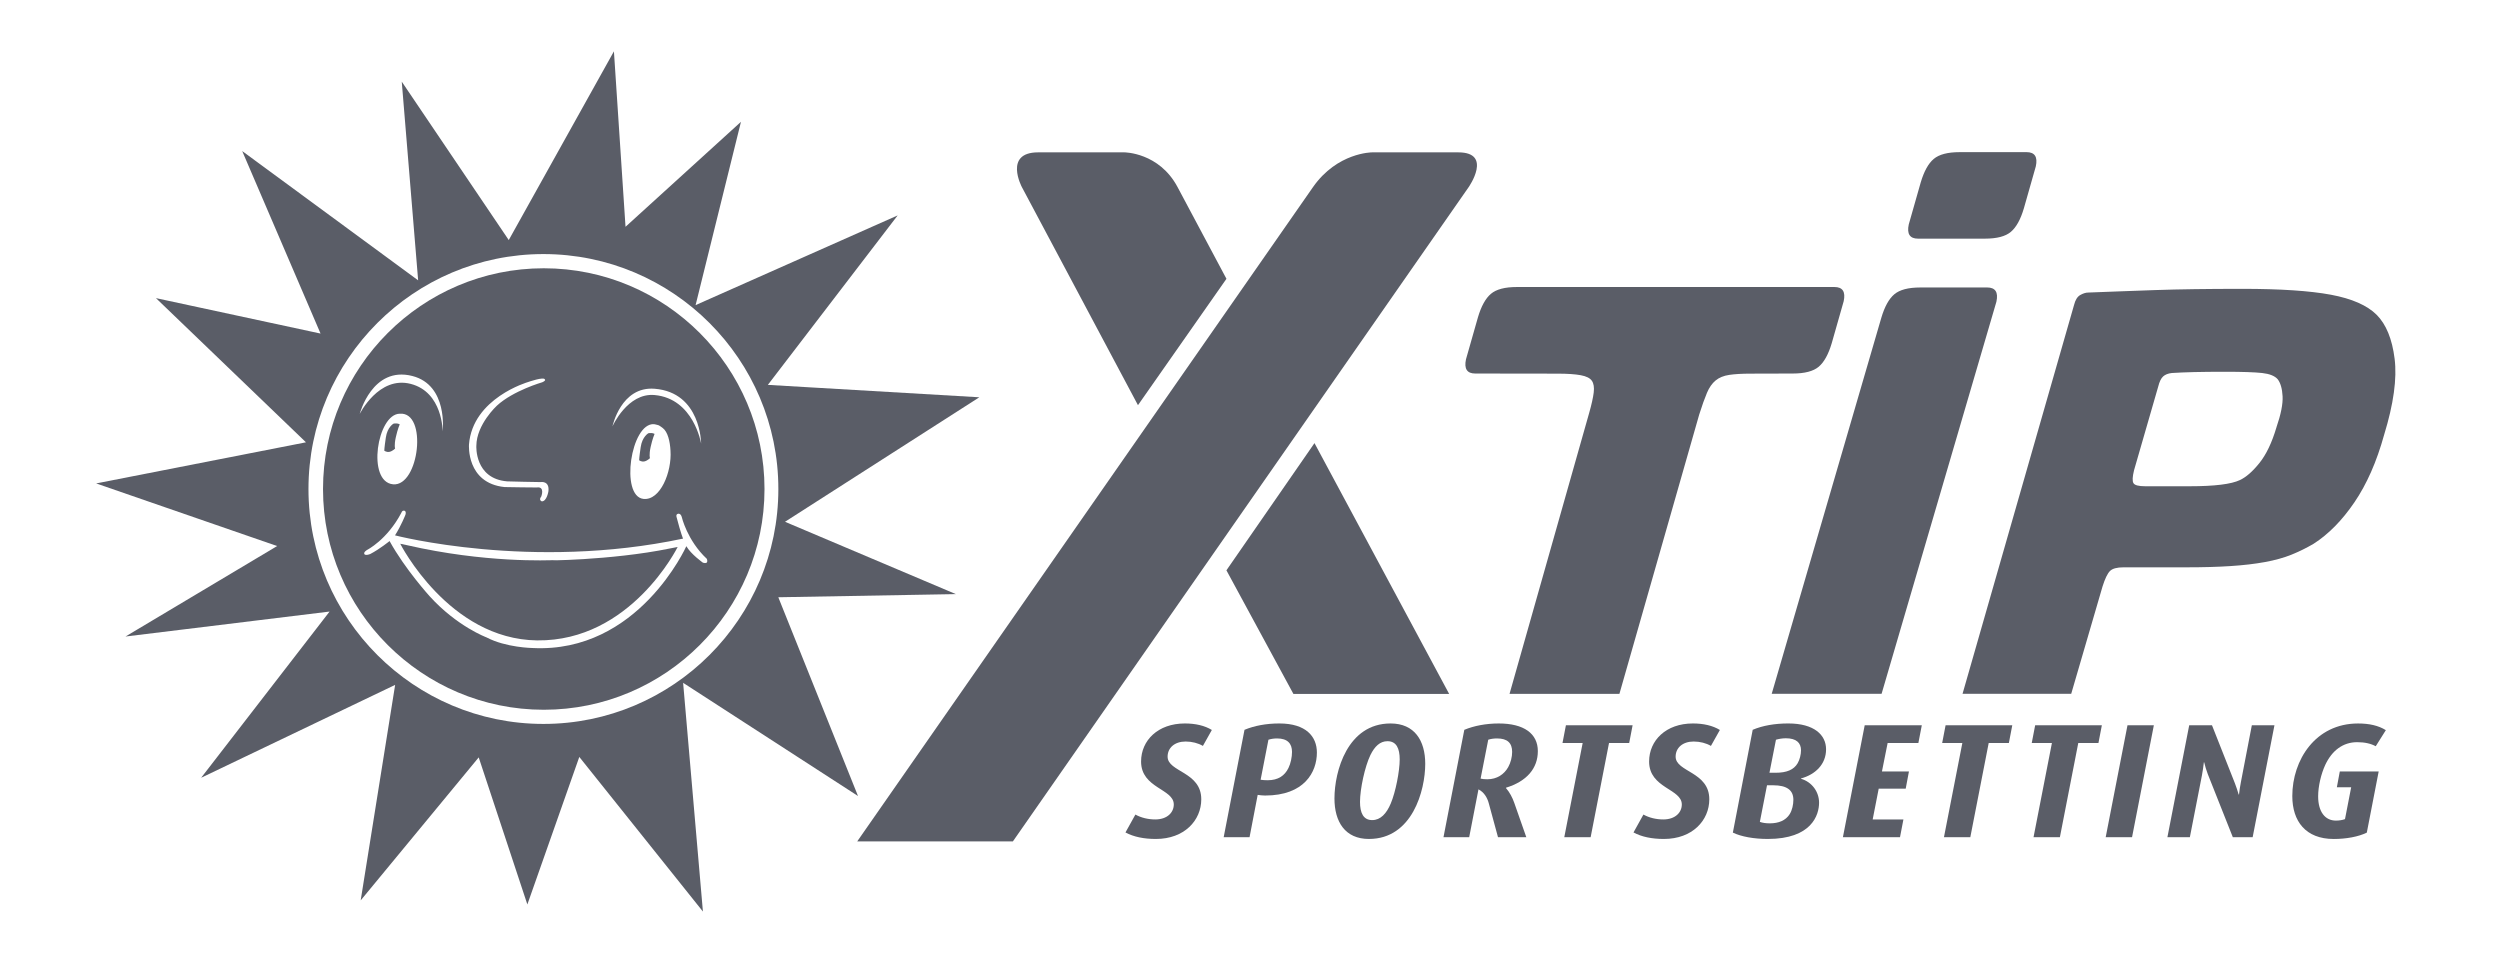 <?xml version="1.0" encoding="UTF-8"?><svg height="100" viewBox="0 0 260 100" width="260" xmlns="http://www.w3.org/2000/svg"><g fill="none" fill-rule="evenodd"><g fill="#5a5d67" transform="translate(10 5)"><path d="m46.516 70.288c-13.473 0-24.435-10.959-24.435-24.43 0-13.474 10.961-24.435 24.435-24.435 13.473 0 24.433 10.961 24.433 24.435 0 13.471-10.96 24.43-24.433 24.43zm45.334-33.971-21.993-1.29 13.501-17.626-21.016 9.331 4.72-19.066-12.007 10.92-1.206-18.247-10.938 19.627-11.128-16.476 1.705 20.665-18.298-13.445 8.148 18.98-17.118-3.686 15.602 14.995-21.821 4.276 18.822 6.512-15.77 9.409 21.224-2.596-13.357 17.285 20.175-9.659-3.584 22.413 12.275-14.873 5.06 15.296 5.402-15.343 12.856 16.08-2.059-23.788 18.188 11.772-8.289-20.671 18.465-.327-17.767-7.522z"/><path d="m47.817 53.246c-.84.033-7.388.312-15.476-1.545l-.717-.152s5.052 9.946 14.236 10.052c9.759.116 14.616-9.715 14.616-9.715l-.813.156c-6.133 1.268-13.844 1.278-11.845 1.205"/><path d="m29.966 41.869s.227.182.532.124c.307-.058.593-.34.593-.34s-.119-.305.073-1.174c.192-.871.408-1.348.408-1.348s-.133-.073-.298-.091c-.166-.019-.344.018-.344.018s-.644.345-.803 1.448c-.163 1.101-.16 1.363-.16 1.363"/><path d="m63.106 53.52s-1.24-.876-1.727-1.716c0 0-4.991 11.159-16.002 10.589 0 0-2.759-.04-4.782-1.106 0 0-3.07-1.141-5.912-4.279 0 0-2.566-2.825-4.167-5.739 0 0-1.03.84-2.005 1.345v.002c-.507.195-.609.023-.609.023-.139-.212.27-.443.27-.443l-.002-.002s2.086-1.036 3.575-3.873c0 0 .08-.289.344-.198 0 0 .175.059.08.404 0 0-.441 1.127-1.087 2.15 0 0 14.18 3.694 29.957.337 0 0-.211-.45-.673-2.229 0 0-.11-.302.158-.357 0 0 .255-.066.372.318 0 0 .561 2.452 2.614 4.372 0 0 .254.6-.405.402m-31.526-15.495c2.928-.23 2.015 7.591-.698 7.343-2.77-.257-1.661-7.32.698-7.343m1.303-3.923c3.736.955 3.154 5.757 3.154 5.757s.021-4.068-3.316-4.934c-3.336-.867-5.311 3.127-5.311 3.127s1.294-5.018 5.473-3.95m5.891 7.136c.374-4.839 6.145-6.506 6.145-6.506s1.657-.586 1.751-.267c0 0 .148.099-.274.29 0 0-3.033.873-4.721 2.437 0 0-2.117 1.942-2.134 4.172 0 0-.204 3.41 3.196 3.697 0 0 3.487.093 3.487.075 0 0 .947-.175.812.961 0 0-.165 1.044-.683 1.044 0 0-.369-.119-.061-.505 0 0 .419-1.076-.474-.94 0 0-3.168-.025-3.344-.043-3.997-.411-3.699-4.416-3.699-4.416m18.138 5.647c-2.436-.277-1.312-7.922 1.105-7.772 0 0 .312.056.454.105.141.053.454.296.454.296.526.396.757 1.404.806 2.359.151 2.202-1.059 5.212-2.818 5.012m1.165-11.455c4.838.382 4.838 5.706 4.838 5.706s-.76-4.68-4.838-5.052c-2.82-.257-4.382 3.256-4.382 3.256s.881-4.186 4.382-3.91m-11.528-12.53c-12.653 0-22.957 10.298-22.957 22.959 0 12.656 10.303 22.956 22.957 22.956 12.66 0 22.958-10.3 22.958-22.956 0-12.661-10.298-22.959-22.958-22.959"/><path d="m57.435 40.055s-.644.345-.803 1.448c-.163 1.1-.16 1.363-.16 1.363s.227.182.532.124c.307-.058.593-.34.593-.34s-.12-.304.072-1.174c.192-.871.408-1.348.408-1.348s-.133-.073-.298-.091c-.167-.019-.345.018-.345.018"/><path d="m200.76 10.823h-6.951c-1.245 0-2.145.236-2.703.708-.558.472-1.008 1.286-1.351 2.445l-1.243 4.364c-.213.987.108 1.48.966 1.48h6.951c1.244 0 2.145-.235 2.702-.708.559-.472 1.01-1.286 1.352-2.445l1.242-4.364c.214-.987-.107-1.481-.966-1.481"/><path d="m196.662 24.898h-6.951c-1.245 0-2.145.236-2.703.708-.558.472-1.009 1.286-1.351 2.445l-11.399 39.107h11.427l11.942-40.78c.214-.987-.107-1.481-.966-1.481"/><path d="m194.104 67.157h11.302l3.257-11.162c.257-.814.515-1.351.773-1.608.256-.257.729-.386 1.415-.386h6.565c1.716 0 3.24-.043 4.57-.13 1.33-.086 2.52-.225 3.573-.418 1.05-.193 1.973-.45 2.767-.772.793-.322 1.555-.697 2.284-1.126 1.545-.987 2.961-2.423 4.248-4.312 1.287-1.888 2.317-4.226 3.089-7.015.987-3.218 1.352-5.856 1.094-7.916s-.88-3.582-1.866-4.569c-.988-.987-2.574-1.683-4.763-2.092-2.188-.407-5.256-.611-9.203-.611-1.845 0-3.508.01-4.989.032-1.479.021-2.841.053-4.087.096-1.244.043-2.434.087-3.571.129-1.138.043-2.264.086-3.379.128-.257 0-.537.087-.836.257-.302.172-.515.515-.644 1.03zm32.644-27.701c-.472 1.588-1.062 2.822-1.77 3.7-.708.881-1.383 1.47-2.027 1.77-.901.429-2.638.644-5.214.644h-4.634c-.687 0-1.094-.107-1.222-.322-.13-.214-.108-.664.063-1.352l2.51-8.688c.128-.514.3-.869.515-1.061.215-.194.515-.311.901-.354.643-.042 1.416-.075 2.317-.097.901-.021 1.973-.032 3.218-.032 1.802 0 3.089.044 3.862.129.772.086 1.308.301 1.609.643.3.386.471.977.514 1.77.043.795-.171 1.878-.643 3.25z"/><path d="m147.76 24.849c-1.245 0-2.146.236-2.703.708-.558.472-1.009 1.286-1.351 2.445l-1.243 4.364c-.213.987.108 1.481.966 1.481l8.554.012c1.029 0 1.834.055 2.413.162.579.107.966.3 1.158.579.193.279.258.687.193 1.223-.065.537-.225 1.254-.482 2.155l-8.272 29.181h11.427l8.3-29.052c.3-.943.568-1.695.805-2.253.235-.558.536-.986.901-1.287.364-.3.836-.493 1.417-.579.579-.086 1.319-.129 2.22-.129l4.382-.012c1.245 0 2.146-.236 2.704-.708.557-.472 1.008-1.286 1.351-2.445l1.243-4.364c.213-.987-.107-1.481-.966-1.481z"/><path d="m142.745 14.455s2.528-3.61-1.083-3.61h-8.969s-3.612 0-6.139 3.61l-47.403 68.05h16.19z"/><path d="m117.548 54.313 6.967 12.856h16.198l-14.007-26.086z"/><path d="m108.349 37.138 9.202-13.142-5.086-9.541c-1.92-3.61-5.531-3.61-5.531-3.61h-8.969c-3.611 0-1.691 3.61-1.691 3.61z"/><path d="m115.102 72.575c-.49-.288-1.133-.457-1.793-.457-1.15 0-1.878.66-1.878 1.573 0 1.607 3.502 1.556 3.502 4.433 0 2.199-1.759 4.128-4.72 4.128-1.252 0-2.318-.22-3.164-.677l1.032-1.861c.609.338 1.336.508 2.064.508 1.252 0 1.929-.728 1.929-1.557 0-1.641-3.401-1.675-3.401-4.466 0-2.2 1.759-3.959 4.551-3.959 1.1 0 2.064.22 2.809.677z"/><path d="m122.813 71.797c-.321 0-.643.05-.896.135l-.812 4.162c.203.034.491.051.728.051 1.1 0 1.776-.474 2.165-1.269.237-.474.372-1.151.372-1.675 0-.863-.457-1.404-1.557-1.404m-1.252 5.938c-.22 0-.575-.034-.761-.068l-.846 4.399h-2.69l2.165-11.166c1.015-.423 2.25-.66 3.62-.66 2.792 0 3.908 1.37 3.908 3.029 0 2.013-1.286 4.467-5.397 4.467"/><path d="m134.301 72.084c-.779 0-1.336.542-1.777 1.438-.575 1.185-1.083 3.536-1.083 4.873 0 1.134.338 1.895 1.269 1.895.863 0 1.489-.677 1.929-1.726.508-1.201.93-3.384.93-4.585 0-1.134-.338-1.895-1.269-1.895m-1.929 10.168c-2.487 0-3.587-1.793-3.587-4.212 0-2.826 1.354-7.8 5.837-7.8 2.487 0 3.604 1.776 3.604 4.195 0 2.758-1.337 7.816-5.854 7.816"/><path d="m145.691 71.797c-.338 0-.677.05-.914.135l-.795 4.044c.186.05.44.068.711.068.981 0 1.742-.508 2.165-1.269.254-.457.406-1.049.406-1.573 0-.931-.491-1.404-1.573-1.404m.93 5.126v.034c.373.423.677.998.863 1.539l1.252 3.57h-2.944l-.947-3.485c-.169-.66-.525-1.201-1.083-1.489l-.965 4.974h-2.673l2.165-11.166c1.015-.423 2.267-.66 3.587-.66 2.605 0 4.06 1.049 4.06 2.876 0 1.793-1.151 3.147-3.316 3.806"/><path d="m159.437 72.27h-2.098l-1.912 9.796h-2.741l1.912-9.796h-2.098l.355-1.844h6.936z"/><path d="m167.937 72.575c-.49-.288-1.133-.457-1.793-.457-1.15 0-1.878.66-1.878 1.573 0 1.607 3.502 1.556 3.502 4.433 0 2.199-1.759 4.128-4.72 4.128-1.252 0-2.318-.22-3.164-.677l1.032-1.861c.609.338 1.336.508 2.064.508 1.252 0 1.929-.728 1.929-1.557 0-1.641-3.401-1.675-3.401-4.466 0-2.2 1.759-3.959 4.551-3.959 1.1 0 2.064.22 2.809.677z"/><path d="m175.732 71.78c-.372 0-.744.067-1.032.152l-.677 3.435h.643c1.167 0 1.895-.322 2.284-.982.22-.372.355-.914.355-1.353 0-.779-.491-1.252-1.573-1.252m-1.32 4.889h-.643l-.744 3.807c.271.102.626.152 1.032.152.914 0 1.641-.288 2.064-.947.271-.423.389-1.015.389-1.506 0-.998-.677-1.506-2.098-1.506m2.893-.71v.033c1.151.338 1.878 1.371 1.878 2.487 0 1.286-.779 3.773-5.329 3.773-1.438 0-2.758-.237-3.638-.66l2.064-10.692c1.032-.44 2.301-.66 3.705-.66 2.673 0 3.925 1.184 3.925 2.69 0 1.557-1.117 2.623-2.606 3.029"/><path d="m189.512 72.27h-3.197l-.592 2.961h2.808l-.338 1.793h-2.808l-.626 3.198h3.197l-.355 1.844h-5.938l2.267-11.64h5.938z"/><path d="m198.923 72.27h-2.098l-1.912 9.796h-2.741l1.912-9.796h-2.098l.355-1.844h6.936z"/><path d="m208.239 72.27h-2.098l-1.912 9.796h-2.741l1.912-9.796h-2.098l.355-1.844h6.936z"/><path d="m211.734 82.066h-2.741l2.267-11.64h2.741z"/><path d="m224.277 82.066h-2.064l-2.605-6.564c-.152-.406-.271-.795-.372-1.218h-.034c-.05.457-.118.914-.203 1.37l-1.252 6.412h-2.335l2.267-11.64h2.368l2.386 6.04c.152.406.288.795.389 1.167h.034c.051-.457.118-.88.203-1.32l1.133-5.888h2.352z"/><path d="m237.076 72.609c-.491-.271-1.134-.423-1.929-.423-1.489 0-2.623.88-3.316 2.352-.44.947-.744 2.233-.744 3.282 0 1.591.711 2.521 1.844 2.521.338 0 .677-.051.948-.153l.643-3.315h-1.489l.305-1.641h4.044l-1.235 6.361c-.863.423-2.132.66-3.434.66-2.927 0-4.314-1.844-4.314-4.466 0-3.739 2.402-7.546 6.835-7.546 1.184 0 2.132.22 2.893.694z"/></g><path d="m0 0h260v100h-260z" fill="#fff" fill-rule="nonzero" opacity="0" transform="matrix(-1 0 0 1 260 0)"/></g></svg>